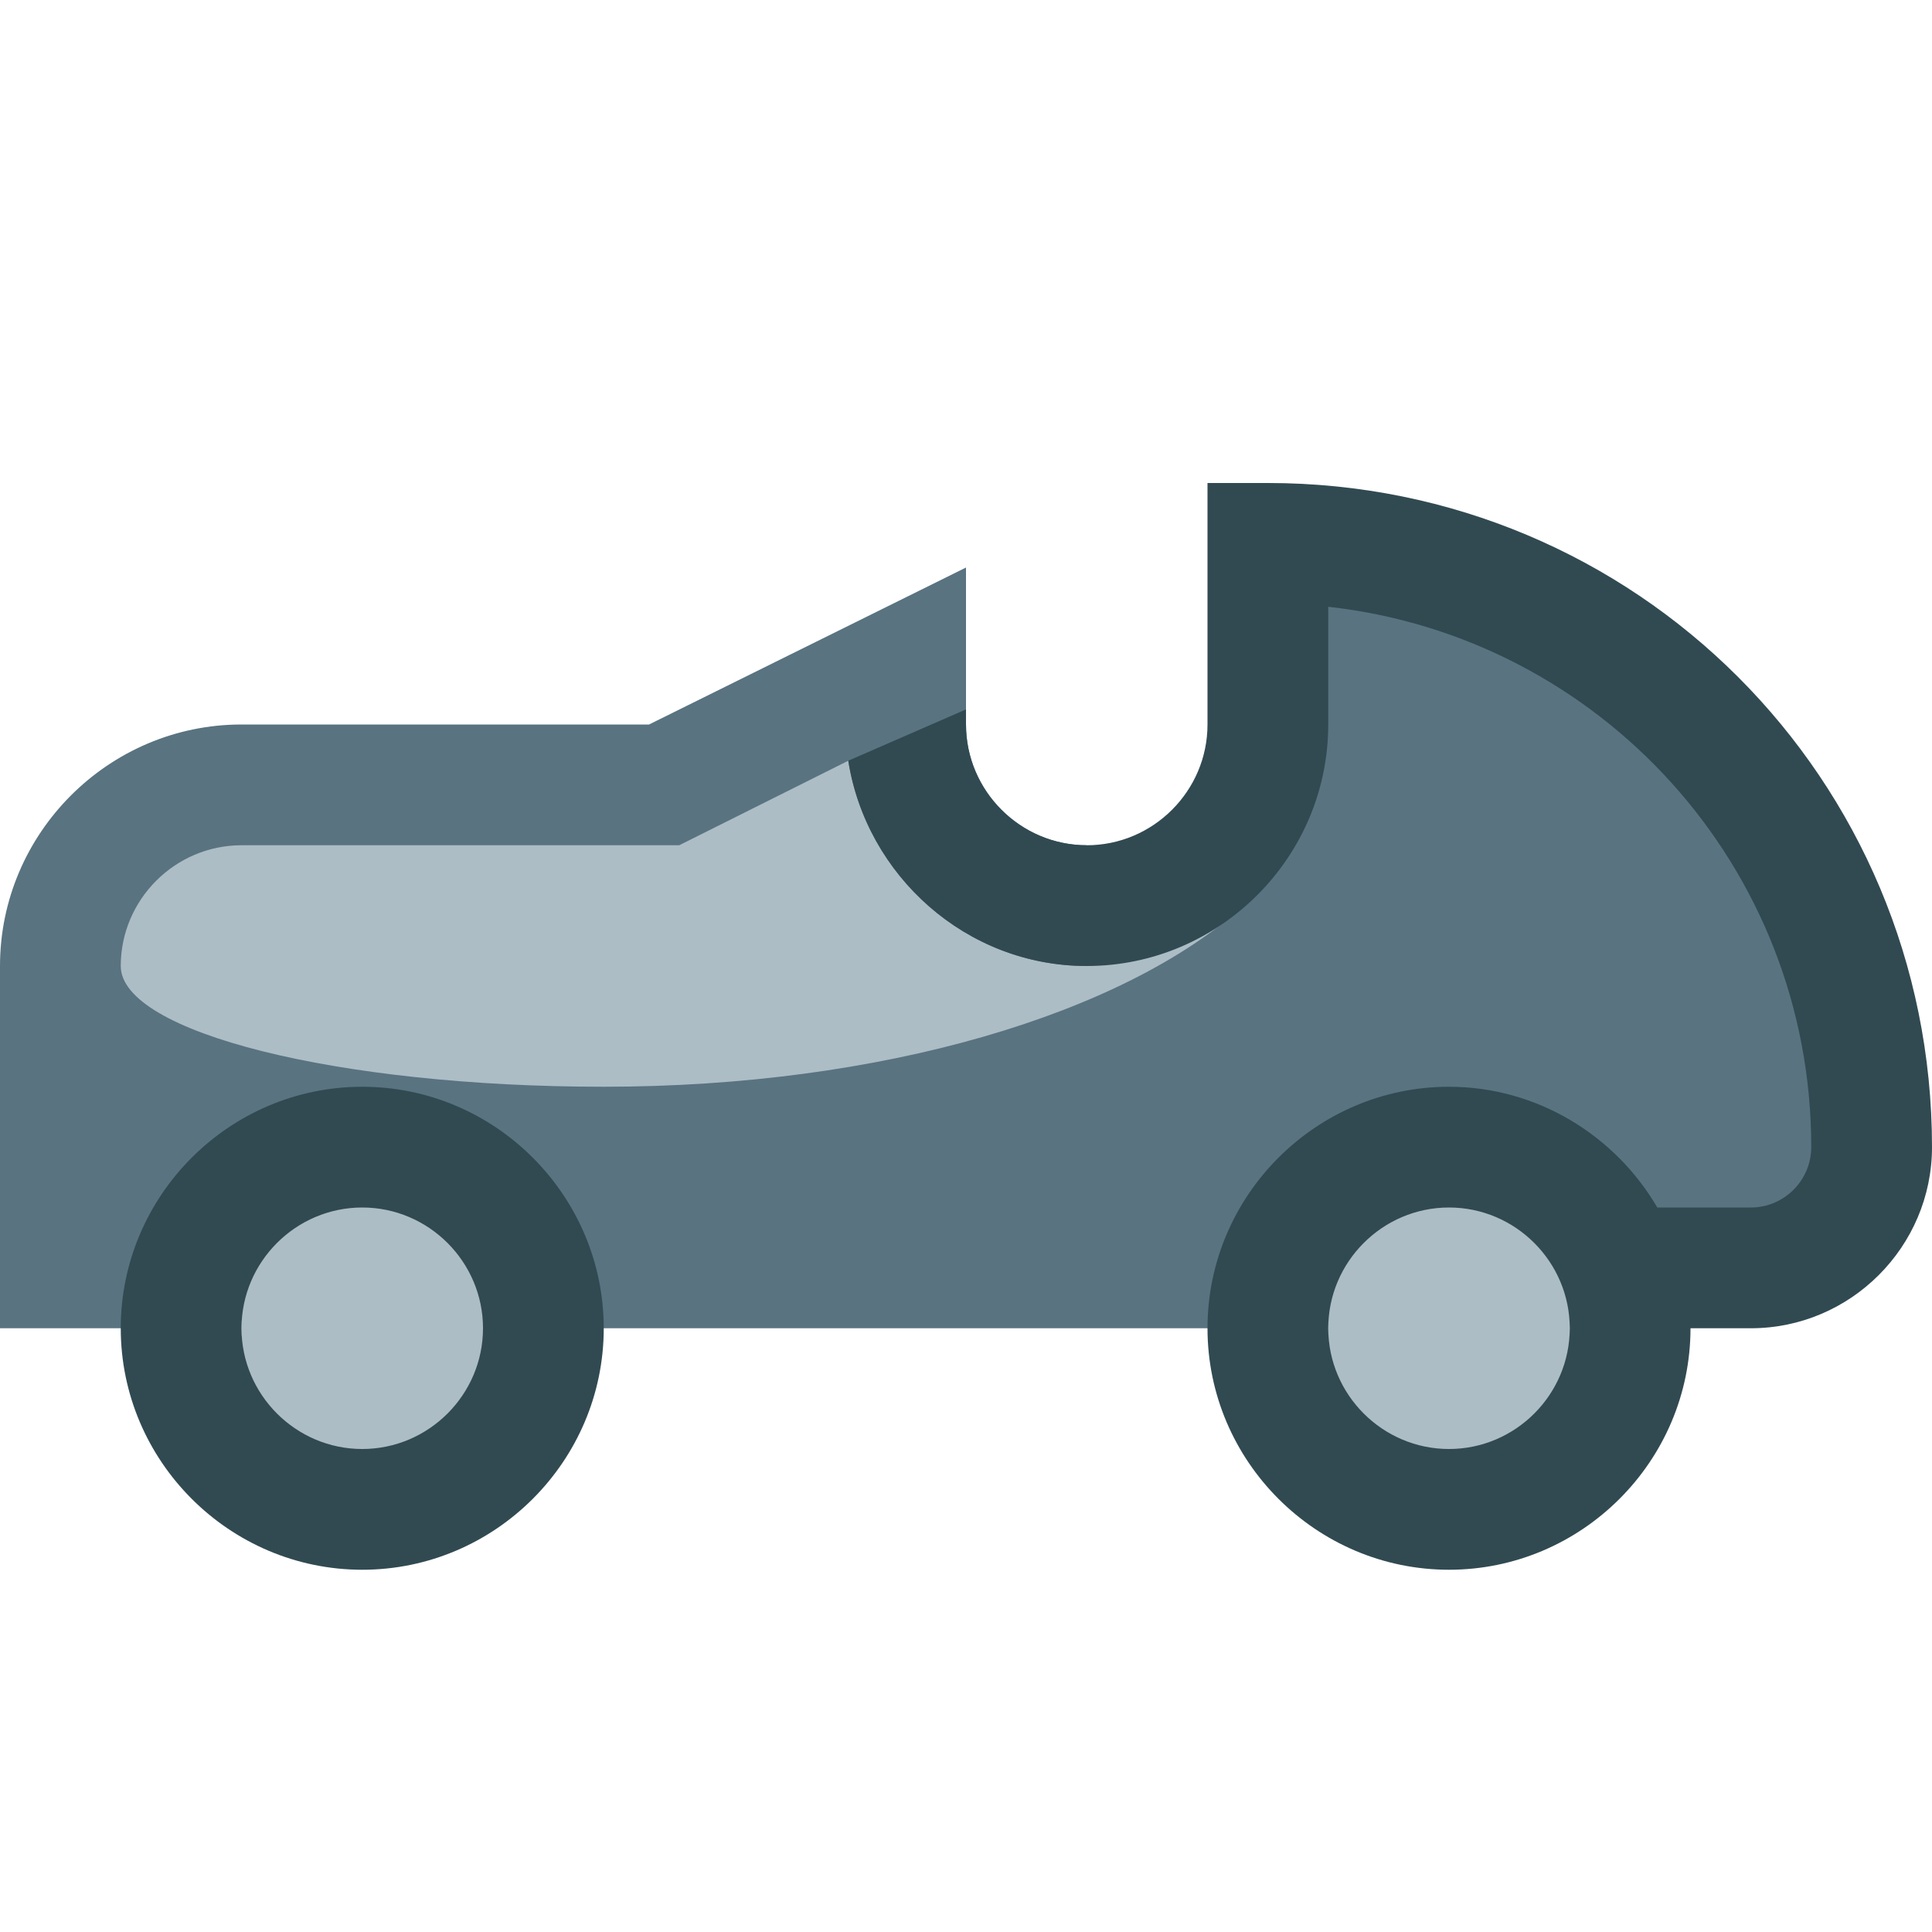 <svg xmlns="http://www.w3.org/2000/svg" xmlns:xlink="http://www.w3.org/1999/xlink" id="Layer_1" x="0px" y="0px" viewBox="0 0 64 64" style="enable-background:new 0 0 64 64;" xml:space="preserve"><style type="text/css">	.st0{fill:#ACBDC5;}	.st1{fill:#597380;}	.st2{fill-rule:evenodd;clip-rule:evenodd;fill:#314A52;}</style><g id="Monopoly-Car">	<path class="st0" d="M58,42h-6v6h-8v-6H16v6H8v-6H2V32c0-3.3,2.7-6,6-6h14l8-4v2c0,3.3,2.7,6,6,6c3.3,0,6-2.7,6-6v-6  c11,0,20,9,20,20C62,40.2,60.2,42,58,42z"></path>	<path class="st1" d="M41.2,30c1.8-1.6,1.8-3.4,1.8-5.3c0-1.2-0.3-2.3-1-3.4V18c11,0,20,9,20,20c0,2.2-1.8,4-4,4h-2v2h-2v-2l-6-5  l-6,5v2H18v-2l-6-5l-6,5v2H0V32c0-4.4,3.6-8,8-8h13.5L32,18.8V24c0,2.2,1.8,4,4,4v4c-4,0-7.3-3-7.9-6.8L22.5,28H8c-2.2,0-4,1.8-4,4  c0,2.2,7.2,4,16,4C29.2,36,37.2,33.6,41.2,30z"></path>	<path class="st2" d="M42,16h-2v8c0,2.2-1.8,4-4,4c-2.2,0-4-1.8-4-4v-0.5l-3.9,1.7C28.7,29,32,32,36,32c4.4,0,8-3.6,8-8v-3.9  c9,1,16,8.6,16,17.9c0,1.1-0.9,2-2,2h-3.1c-1.4-2.4-4-4-6.9-4c-4.4,0-8,3.6-8,8c0,4.4,3.6,8,8,8c4.4,0,8-3.6,8-8h2c3.3,0,6-2.7,6-6  C64,25.8,54.2,16,42,16z M52,44c0,2.2-1.8,4-4,4c-2.2,0-4-1.8-4-4c0-2.2,1.8-4,4-4C50.2,40,52,41.8,52,44z M20,44c0,4.4-3.6,8-8,8  c-4.4,0-8-3.6-8-8c0-4.4,3.6-8,8-8C16.4,36,20,39.6,20,44z M16,44c0,2.2-1.8,4-4,4c-2.2,0-4-1.8-4-4c0-2.2,1.8-4,4-4  C14.2,40,16,41.8,16,44z"></path></g></svg>